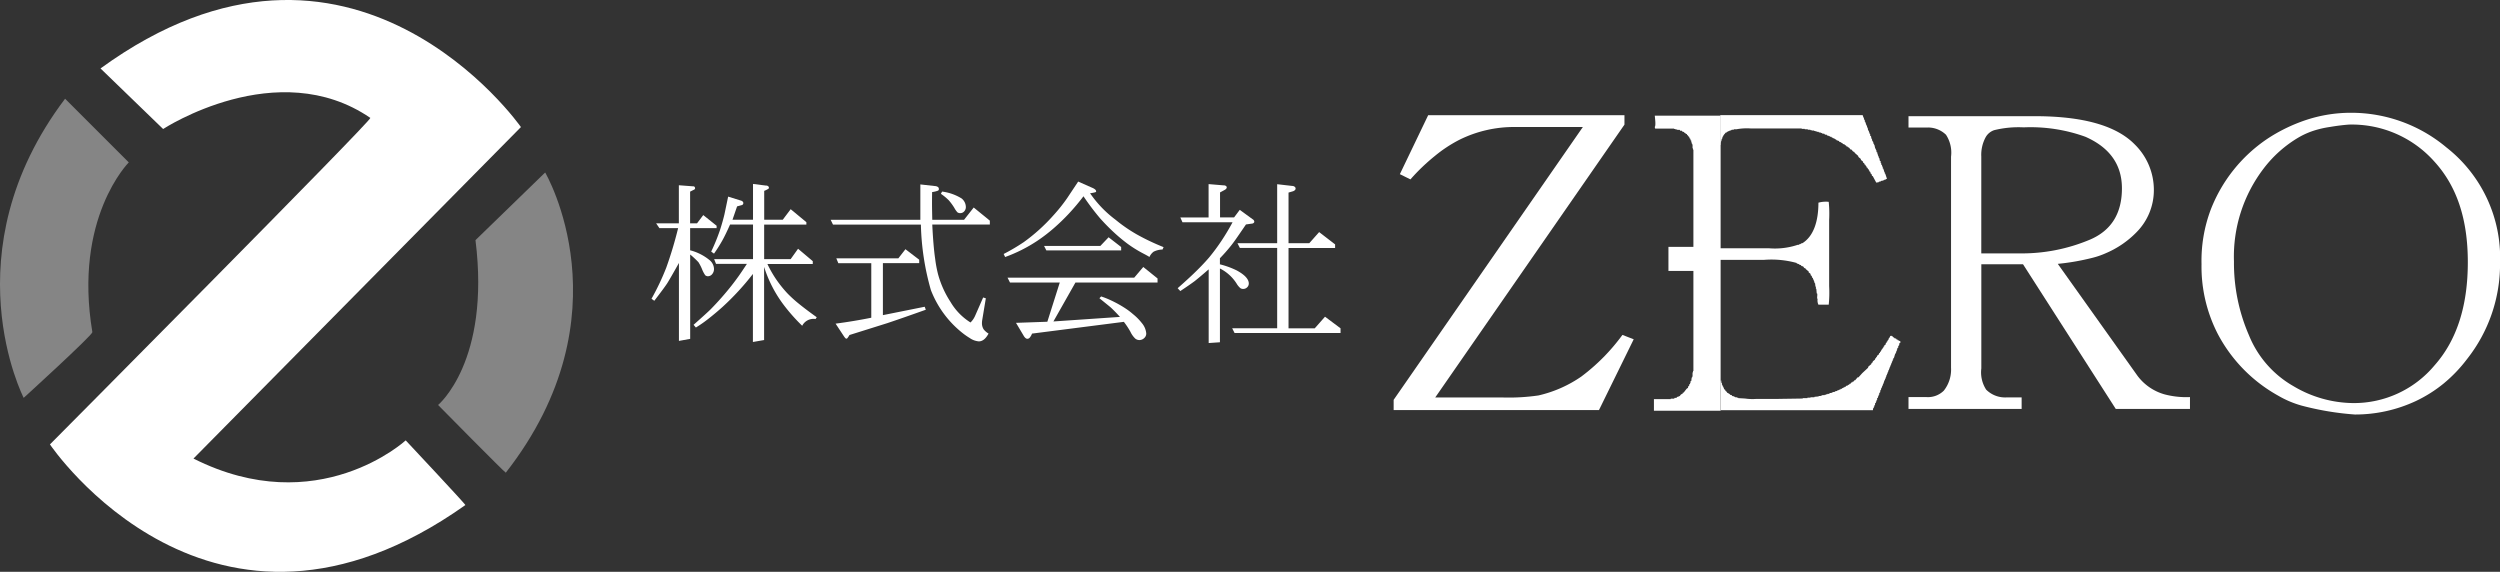 <svg xmlns="http://www.w3.org/2000/svg" width="320" height="73.191" viewBox="0 0 320 73.191">
  <rect x="0" y="0" width="320" height="73.191" fill="#333333" stroke="none"/>
  <g id="レイヤー_1" data-name="レイヤー 1" transform="translate(-0.015 -0.016)">
    <path id="パス_48" data-name="パス 48" d="M297.08,50.71l-4.447,9.062H266.35V58.466l24.219-34.923h-8.627a15.723,15.723,0,0,0-7.147,1.621,17.387,17.387,0,0,0-3.175,2.09,25.289,25.289,0,0,0-3.121,2.994l-1.353-.67,3.624-7.548h25.124v1.206L271.675,58.158h8.473a26.291,26.291,0,0,0,4.735-.255,15.834,15.834,0,0,0,5.479-2.411,25.176,25.176,0,0,0,5.271-5.338l1.453.563Z" transform="translate(-87.948 -7.27)" fill="#fff"/>
    <path id="パス_49" data-name="パス 49" d="M379.221,58.221v1.467H364.74V58.174h2.284a2.878,2.878,0,0,0,2.237-.824,4.344,4.344,0,0,0,.924-2.927V27.4a4.174,4.174,0,0,0-.643-2.8,3.3,3.3,0,0,0-2.518-.924H364.74V22.22h16.182q9.243,0,12.786,3.624a8.153,8.153,0,0,1,2.438,5.854,7.639,7.639,0,0,1-2.21,5.365,12.05,12.05,0,0,1-3.952,2.7,10.251,10.251,0,0,1-1.822.616,29.753,29.753,0,0,1-4.313.743L394.07,55.475a6.538,6.538,0,0,0,3.49,2.364,10.968,10.968,0,0,0,3.208.335v1.514h-9.5L379.4,41.175h-5.338V54.5a4.08,4.08,0,0,0,.616,2.719,3.437,3.437,0,0,0,2.545,1h2Zm-5.164-30.87V39.782h4.9A22.434,22.434,0,0,0,388,38.007q4.059-1.748,4.059-6.551,0-4.541-4.675-6.6a20.627,20.627,0,0,0-7.91-1.206,12.991,12.991,0,0,0-3.778.362,1.989,1.989,0,0,0-1.052.851,4.732,4.732,0,0,0-.589,2.492" transform="translate(-120.437 -7.332)" fill="#fff"/>
    <path id="パス_50" data-name="パス 50" d="M440.348,60.19a36.867,36.867,0,0,1-6.778-1.132,12.648,12.648,0,0,1-3.034-1.286,19.329,19.329,0,0,1-7.7-7.857,18.828,18.828,0,0,1-2.1-8.962,18.61,18.61,0,0,1,1.179-6.986,19.355,19.355,0,0,1,7.24-9.062,21.04,21.04,0,0,1,4.24-2.157,18.266,18.266,0,0,1,6.524-1.179,18.964,18.964,0,0,1,12.17,4.441,17.938,17.938,0,0,1,6.859,14.769,19.609,19.609,0,0,1-4.213,12.3,18.5,18.5,0,0,1-3.027,3.161,17.318,17.318,0,0,1-3.543,2.23,18.324,18.324,0,0,1-7.81,1.721m-.723-37.113c-.737.054-1.561.154-2.465.308a12.746,12.746,0,0,0-2.029.462,9.978,9.978,0,0,0-1.929.851,15.505,15.505,0,0,0-4.521,4.005,18.574,18.574,0,0,0-3.8,11.889,23.191,23.191,0,0,0,1.929,9.477,13.192,13.192,0,0,0,5.7,6.5,15.17,15.17,0,0,0,7.6,2.157A13.437,13.437,0,0,0,450.562,53.9q4.26-4.8,4.26-13.2c0-5.6-1.44-9.786-4.313-12.92a14.138,14.138,0,0,0-10.891-4.7" transform="translate(-138.926 -7.118)" fill="#fff"/>
    <path id="パス_51" data-name="パス 51" d="M124.868,50.12l-.348-.255a31.028,31.028,0,0,0,1.889-3.979,50.391,50.391,0,0,0,1.52-5.064h-2.4l-.415-.61h2.907V35.337l1.869.141a.146.146,0,0,1,.141.067.248.248,0,0,1,.067.174.209.209,0,0,1-.154.194l-.482.241v4.059h.884l.8-1.058,1.708,1.366v.308h-3.389v2.833a6.439,6.439,0,0,1,2.538,1.3,1.512,1.512,0,0,1,.516,1.058,1.009,1.009,0,0,1-.228.69.716.716,0,0,1-.536.275.536.536,0,0,1-.362-.134,3.831,3.831,0,0,1-.415-.8,5.969,5.969,0,0,0-.449-.864,11.292,11.292,0,0,0-1.058-.985V55l-1.44.261V45.284c-.77,1.38-1.273,2.244-1.5,2.605q-.392.6-1.648,2.23M136.723,45.4h-3.945l-.241-.61h4.977V40.361H134.58c-.382.851-.71,1.541-1,2.056a19.538,19.538,0,0,1-1.058,1.674l-.362-.261a25.047,25.047,0,0,0,1.119-2.733c.248-.77.442-1.46.583-2.056l.469-2.25,1.607.5a.548.548,0,0,1,.261.141.273.273,0,0,1,.074.208.246.246,0,0,1-.054.141.219.219,0,0,1-.154.1l-.589.161-.589,1.708h2.626V35.17l1.654.208a.439.439,0,0,1,.295.087.271.271,0,0,1,.087.194.168.168,0,0,1-.054.121,2.839,2.839,0,0,1-.549.275v3.7h2.371l1.018-1.353,2.009,1.661v.308H138.94v4.427h3.389l.951-1.333,1.882,1.587v.362h-5.807a14.545,14.545,0,0,0,1.119,1.962,15.416,15.416,0,0,0,1.413,1.768,16.08,16.08,0,0,0,1.453,1.326q.894.733,2.331,1.762l-.154.228a1.631,1.631,0,0,0-1.708.864,23.284,23.284,0,0,1-2.425-2.746,16.182,16.182,0,0,1-2.451-4.789V55.15L137.5,55.4V46.69a33.476,33.476,0,0,1-3.878,4.213c-.643.576-1.259,1.092-1.855,1.554a16.064,16.064,0,0,1-1.567,1.092l-.295-.348c1.206-1.065,1.936-1.735,2.21-2.009a37.507,37.507,0,0,0,2.632-2.987c.342-.435.636-.831.891-1.186s.61-.884,1.078-1.594" transform="translate(-41.113 -11.609)" fill="#fff"/>
    <path id="パス_52" data-name="パス 52" d="M170.307,40.4H159.055l-.295-.61h11.48V35.26l1.855.208a.792.792,0,0,1,.415.134.353.353,0,0,1,.1.261.216.216,0,0,1-.1.188,3.176,3.176,0,0,1-.764.188c-.007.422-.013.9-.013,1.44,0,.476.013,1.179.033,2.11h4.066l1.239-1.574,2.063,1.681v.5h-7.368q.131,2.763.375,4.421a15.414,15.414,0,0,0,.368,1.956A12.507,12.507,0,0,0,174.1,50.3a7.724,7.724,0,0,0,2.559,2.632,2.715,2.715,0,0,0,.589-.851l1.031-2.351.342.107-.462,2.786a2.171,2.171,0,0,0-.033.375,1.446,1.446,0,0,0,.221.817,2.233,2.233,0,0,0,.623.536c-.355.663-.77,1-1.246,1a2.4,2.4,0,0,1-1.172-.435,9.039,9.039,0,0,1-.964-.676,12.951,12.951,0,0,1-4-5.459,33,33,0,0,1-1.279-8.386m.489,10.529.141.375q-3.125,1.115-4.923,1.715l-4.843,1.52a3.832,3.832,0,0,1-.281.415.187.187,0,0,1-.134.054c-.067,0-.161-.1-.295-.295l-1.072-1.628q2.3-.3,4.568-.757V45.34h-4.22l-.255-.616h7.937l.911-1.172,1.762,1.346v.435h-4.648v6.658l5.345-1.072Zm2.07-14.454.154-.295a6.254,6.254,0,0,1,2.492.877,1.422,1.422,0,0,1,.549,1.072.807.807,0,0,1-.208.583.662.662,0,0,1-.516.228.608.608,0,0,1-.348-.1,2.68,2.68,0,0,1-.4-.569,6.983,6.983,0,0,0-.71-.971,6.739,6.739,0,0,0-1-.824" transform="translate(-52.42 -11.638)" fill="#fff"/>
    <path id="パス_53" data-name="パス 53" d="M192.014,44.385l-.194-.4a25.162,25.162,0,0,0,2.579-1.52,23.123,23.123,0,0,0,3.8-3.436,20.843,20.843,0,0,0,1.748-2.19l1.413-2.123,1.708.757c.4.161.589.321.589.489a.1.1,0,0,1-.067.107,3.741,3.741,0,0,1-.71.141,14.394,14.394,0,0,0,3.248,3.382,19.243,19.243,0,0,0,2.7,1.869,28.748,28.748,0,0,0,3.463,1.648l-.134.308a2.6,2.6,0,0,0-1.139.275,1.664,1.664,0,0,0-.536.676c-.167-.107-.429-.255-.777-.435a15.567,15.567,0,0,1-2.056-1.279,22.044,22.044,0,0,1-1.788-1.5c-.556-.516-1.119-1.092-1.681-1.715a31.588,31.588,0,0,1-2.143-2.84,27.56,27.56,0,0,1-1.849,2.2,26.107,26.107,0,0,1-1.969,1.9,20.955,20.955,0,0,1-2.11,1.614A19.189,19.189,0,0,1,192,44.378m6.993,3.262H192.63l-.315-.623h16.215l1.159-1.366,1.829,1.467v.522H201.009l-2.82,4.983,8.52-.583q-.7-.774-1.246-1.266l-1.386-1.125.221-.228a10.117,10.117,0,0,1,1.145.449c.382.174.737.355,1.065.536s.643.375.938.569a8.744,8.744,0,0,1,.918.7,7.06,7.06,0,0,1,1.159,1.172,2.347,2.347,0,0,1,.549,1.313.768.768,0,0,1-.261.589.894.894,0,0,1-.623.255.848.848,0,0,1-.522-.188,2.857,2.857,0,0,1-.609-.851,9.812,9.812,0,0,0-.851-1.293L195.45,54.177a1.643,1.643,0,0,1-.328.556.4.4,0,0,1-.275.107c-.141,0-.281-.107-.429-.328L193.4,52.8l4.012-.141,1.594-5.03Zm7.87-4.112h-9.578l-.295-.576H204.2l1.052-1.105,1.607,1.246Z" transform="translate(-63.337 -11.46)" fill="#fff"/>
    <path id="パス_54" data-name="パス 54" d="M225.412,48.9l-.342-.375q.884-.774,1.648-1.487c.509-.476.964-.924,1.373-1.346s.737-.79,1-1.092a25.548,25.548,0,0,0,1.594-2.15c.509-.764.978-1.554,1.413-2.364h-6.41l-.275-.616h3.617V35.2l1.922.161a.49.49,0,0,1,.315.087.242.242,0,0,1,.087.161c0,.134-.094.241-.275.342l-.583.315V39.46h1.8l.723-.964,1.654,1.206a.379.379,0,0,1,.208.308.211.211,0,0,1-.074.154.416.416,0,0,1-.281.1l-.71.1c-.482.71-.877,1.279-1.179,1.715s-.563.79-.777,1.052c-.422.529-.884,1.052-1.38,1.561v.777a10.66,10.66,0,0,1,2.143.777c1.031.556,1.554,1.119,1.554,1.681a.66.66,0,0,1-.208.482.692.692,0,0,1-.516.208.567.567,0,0,1-.362-.107,2.273,2.273,0,0,1-.482-.589A5.4,5.4,0,0,0,230.482,46v9.444l-1.44.1V46.111c-.831.723-1.427,1.219-1.782,1.5-.388.288-1,.717-1.849,1.279m20.5,5.372H232.357l-.308-.61h5.76V43.371h-4.776l-.308-.61h5.084V35.213l1.916.221a.524.524,0,0,1,.342.121.277.277,0,0,1,.013.415.679.679,0,0,1-.295.161l-.522.154v6.477h2.659l1.259-1.42,2.043,1.574v.462h-5.961V53.659h3.356l1.313-1.487,1.989,1.487v.61Z" transform="translate(-74.316 -11.619)" fill="#fff"/>
    <path id="パス_55" data-name="パス 55" d="M316.2,22.12h8.426V59.889H316.09V58.4h2.15v-.054h.442a.8.8,0,0,0,.054-.107h.275v-.107a1.169,1.169,0,0,0,.442-.167v-.054a.814.814,0,0,1,.328-.221v-.114h.107c.127-.167.255-.328.388-.5.054-.033.107-.074.167-.114.02-.074.033-.147.054-.221l.107-.054v-.167c.034-.02.074-.033.107-.054v-.114h.054v-.221l.107-.054c.02-.147.033-.295.054-.442h.054v-.107h.054v-.549h.054v-.167h.054V41.993h-3.195V38.912h3.195V26.467h-.054V26.3h-.054v-.5h-.054V25.7h-.054v-.167h-.054v-.221c-.033-.02-.074-.033-.107-.054v-.167c-.033-.02-.074-.033-.107-.054v-.107H320.6v-.107a.8.8,0,0,0-.107-.054c-.094-.127.06-.1-.167-.167v-.114a.488.488,0,0,1-.221-.107v-.054H320c-.02-.033-.033-.074-.054-.114-.074-.02-.147-.033-.221-.054-.02-.033-.033-.074-.054-.107h-.221c-.02-.04-.033-.074-.054-.114h-.328v-.054h-.221v-.054h-.167v-.054h-2.425a.592.592,0,0,1-.054-.221c.161-.181.013-1.192,0-1.433" transform="translate(-104.372 -7.299)" fill="#fff" fill-rule="evenodd"/>
    <path id="パス_56" data-name="パス 56" d="M328.784,25.523h.054v-.167h.054v-.221h.054v-.107H329V24.86h.054v-.107h.054v-.114c.033-.02.074-.033.107-.054v-.107h.054c.054-.074.107-.147.167-.221h.107l.054-.107h.107V24.1c.074-.02.147-.033.221-.054v-.054h.167v-.054h.107v-.054h.275v-.054h.328a7.374,7.374,0,0,1,1.815-.107h6.55v.054h.388v.054h.388v.054h.328v.054h.167v.054h.328v.054h.167V24.1h.167v.054h.221V24.2h.107v.054h.221v.054h.107v.054c.107.02.221.033.328.054.02.033.033.074.054.107h.221c.02.033.033.074.054.107h.167v.054c.074.02.147.033.221.054v.054h.167c.02.033.033.074.054.107h.107v.054h.107v.054h.107l.107.107h.107c.02.033.033.074.054.107.107.04.221.074.328.114.02.04.033.074.054.107.074.02.147.04.221.054v.054c.054.02.107.033.167.054l.054.107c.074.02.147.033.221.054l.054.107h.107c.034.054.074.107.107.167h.114c.02.033.033.074.054.107h.107c.074.094.147.181.221.275h.114c.074.094.147.181.221.275h.107c.033.054.074.107.107.167.147.127.295.255.442.388v.107c.107.094.221.181.328.275v.114c.094.074.181.147.275.221v.114c.054.033.107.074.167.107V28.3l.167.107v.107c.034.02.074.033.107.054v.114c.054.033.107.074.167.107V28.9c.033.02.074.033.107.054.02.054.034.107.054.167h.054v.107a.8.8,0,0,0,.107.054c.02.074.033.147.054.221.033.02.074.033.107.054.02.074.034.147.054.221.033.02.074.033.107.054l.442.824c.107-.02.221-.033.328-.054v-.054c.094-.02.181-.04.275-.054v-.054c.114-.02.221-.033.328-.054v-.054h.107v-.054h.167v-.054c.054-.02.107-.033.167-.054l-.221-.663h-.054v-.167h-.054v-.107H349.7v-.167h-.054V28.9a.8.8,0,0,0-.107-.054v-.221h-.054c-.02-.074-.034-.147-.054-.221h-.054c-.02-.094-.033-.181-.054-.275h-.054v-.221c-.034-.02-.074-.033-.107-.054-.02-.107-.033-.221-.054-.328h-.054v-.107H349v-.167h-.054v-.114H348.9V26.97h-.054V26.8a.8.8,0,0,0-.107-.054v-.221h-.054c-.02-.074-.034-.147-.054-.221h-.054c-.033-.167-.074-.328-.107-.5h-.054V25.7h-.054c-.02-.094-.033-.181-.054-.275h-.054v-.107H348.2c-.02-.094-.034-.181-.054-.275h-.054c-.02-.107-.033-.221-.054-.328l-.107-.054v-.221h-.054c-.02-.074-.034-.147-.054-.221h-.054v-.167h-.054v-.107h-.054c-.02-.107-.034-.221-.054-.328h-.054c-.02-.094-.033-.181-.054-.275h-.054v-.114H347.4c-.02-.094-.033-.181-.054-.275h-.054v-.107h-.054v-.221c-.034-.02-.074-.033-.107-.054v-.221h-.054c-.033-.107-.074-.221-.107-.328H328.744v3.8h.054v-.328Zm9.739,15.418V41c.114.033.221.074.328.107v.054c.074.02.147.04.221.054.02.04.033.074.054.114.074.02.147.033.221.054.054.074.107.147.167.221h.107c.02.033.034.074.054.107.127.107.255.221.388.328v.114c.074.054.147.107.221.167.02.074.033.147.054.221.033.02.074.033.107.054.02.074.034.147.054.221l.107.054v.167c.033.02.074.033.107.054v.167h.054v.167h.054v.107h.054c.02.147.033.295.054.442h.054v.275h.054c.02.2.034.4.054.6h.054c.067.234-.074.563.054.717a1.268,1.268,0,0,0,.107.717h1.319a15.3,15.3,0,0,0,.054-2.371V35.429a15.364,15.364,0,0,0-.054-2.311,3.5,3.5,0,0,0-1.319.107c0,2.344-.6,4.267-2.036,5.177-.074.02-.147.033-.221.054v.054c-.074.02-.147.033-.221.054v.054h-.167a9.234,9.234,0,0,1-3.69.442H328.69v1.487h5.62a12.129,12.129,0,0,1,4.186.388M351.576,50.9v-.054h-.107c-.02-.033-.033-.074-.054-.114h-.107c-.02-.033-.034-.074-.054-.107-.074-.02-.147-.033-.221-.054l-.054-.107h-.107c-.033-.054-.074-.107-.107-.167h-.107v-.054c-.054.02-.114.033-.167.054-.047.194-.141.248-.221.382v.114c-.033.02-.074.033-.107.054v.107c-.033.02-.074.033-.107.054v.114c-.033.02-.074.033-.107.054-.02.074-.033.147-.054.221a1.425,1.425,0,0,1-.167.107v.114c-.033.02-.074.033-.107.054v.107l-.107.054v.114c-.033.02-.074.033-.114.054v.107h-.054c-.02.054-.033.107-.054.167-.033.02-.074.033-.107.054v.114c-.033.02-.074.033-.107.054-.02.054-.034.107-.054.167-.074.054-.147.114-.221.167v.107a.8.8,0,0,1-.107.054V53.1l-.107.054c-.02.054-.033.107-.054.167-.094.074-.181.147-.275.221v.107a1.427,1.427,0,0,1-.167.107v.114c-.127.107-.255.221-.388.328-.02.054-.033.107-.054.167-.241.221-.476.442-.717.663-.167.181-.328.368-.5.549h-.107c-.107.127-.221.255-.328.388H345.9c-.04.054-.074.107-.114.167h-.107c-.02.033-.033.074-.054.107h-.114c-.033.054-.074.107-.107.167h-.107l-.054.107c-.054.02-.107.033-.167.054v.054c-.074.02-.147.033-.221.054-.02.033-.034.074-.054.107h-.107l-.107.107h-.107v.054h-.107l-.054.107h-.167c-.02.033-.033.074-.054.107h-.167v.054c-.074.02-.147.033-.221.054v.054c-.094.02-.181.033-.275.054v.054c-.107.02-.221.033-.328.054v.054h-.114v.054h-.221v.054h-.107V57.7h-.221v.054h-.167v.054h-.167v.054h-.328v.054h-.167v.054h-.275v.054c-.181.02-.368.033-.549.054v.054h-.5v.054H339.9v.054h-.6v.054c-1.159.02-2.311.033-3.469.054H333.3a6.552,6.552,0,0,1-1.38-.054c-.295-.02-.589-.033-.884-.054v-.054h-.167v-.054h-.221v-.054h-.107v-.054c-.094-.02-.181-.033-.275-.054-.02-.033-.033-.074-.054-.107-.074-.02-.147-.033-.221-.054l-.054-.114h-.107c-.02-.033-.034-.074-.054-.107h-.107c-.054-.074-.107-.147-.167-.221-.04-.02-.074-.033-.107-.054V57.2c-.054-.033-.107-.074-.167-.114-.02-.074-.033-.147-.054-.221h-.054v-.107h-.054v-.107h-.054v-.114h-.054V56.32H328.9c-.02-.127-.034-.255-.054-.382-.141.161-.054.777-.054,1.045v2.806h19.491c.013-.141,0-.194.054-.275h.054v-.167h.054c.02-.074.034-.147.054-.221h.054v-.221l.107-.054v-.167h.054c.02-.074.033-.147.054-.221h.054v-.221c.033-.02.074-.033.107-.054v-.167h.054c.02-.074.033-.147.054-.221h.054v-.221a.8.8,0,0,1,.107-.054c.02-.114.033-.221.054-.328h.054c.02-.094.04-.181.054-.275h.054c.02-.074.04-.147.054-.221h.054v-.167h.054v-.107h.054v-.167h.054c.02-.094.033-.181.054-.275h.054c.02-.074.034-.147.054-.221h.054V55.6h.054v-.114H350v-.167h.054c.02-.074.033-.147.054-.221h.054v-.167h.054v-.114h.054v-.167h.054c.02-.074.033-.147.054-.221h.054v-.167h.054V54.15h.054v-.167h.054c.02-.074.033-.147.054-.221h.054v-.167h.054v-.107h.054v-.167h.054c.02-.074.034-.147.054-.221h.054c.054-.181.107-.368.167-.549h.054v-.107h.054v-.167h.054v-.107h.054V52h.054v-.167a.593.593,0,0,1,.114-.054v-.221l.107-.054c.02-.107.04-.221.054-.328h.107v-.221a.488.488,0,0,1-.221-.107" transform="translate(-108.533 -7.266)" fill="#fff" fill-rule="evenodd"/>
    <path id="パス_57" data-name="パス 57" d="M8.344,18.88,16.5,27.031S9.382,34.144,11.84,48.766c-.127.516-8.794,8.406-8.794,8.406s-9.571-18.627,5.3-38.292" transform="translate(0 -6.229)" fill="#fff" opacity="0.4"/>
    <path id="パス_58" data-name="パス 58" d="M16.023,8.766l8.024,7.763s14.621-9.571,26.524-1.42C50.832,15.37,9.56,56.9,9.56,56.9s20.7,30.79,53.174,7.763c.127,0-7.636-8.279-7.636-8.279S43.846,66.729,27.932,58.712c.127-.127,41.915-42.431,41.915-42.431S48.24-14.637,16.03,8.779" transform="translate(-3.152 0)" fill="#fff"/>
    <path id="パス_59" data-name="パス 59" d="M88.512,41.647l8.928-8.667S108.177,51.218,92.4,71.406c-.127,0-8.667-8.667-8.667-8.667s6.725-5.566,4.789-21.085" transform="translate(-27.644 -10.885)" fill="#fff" opacity="0.4"/>
  </g>
</svg>
